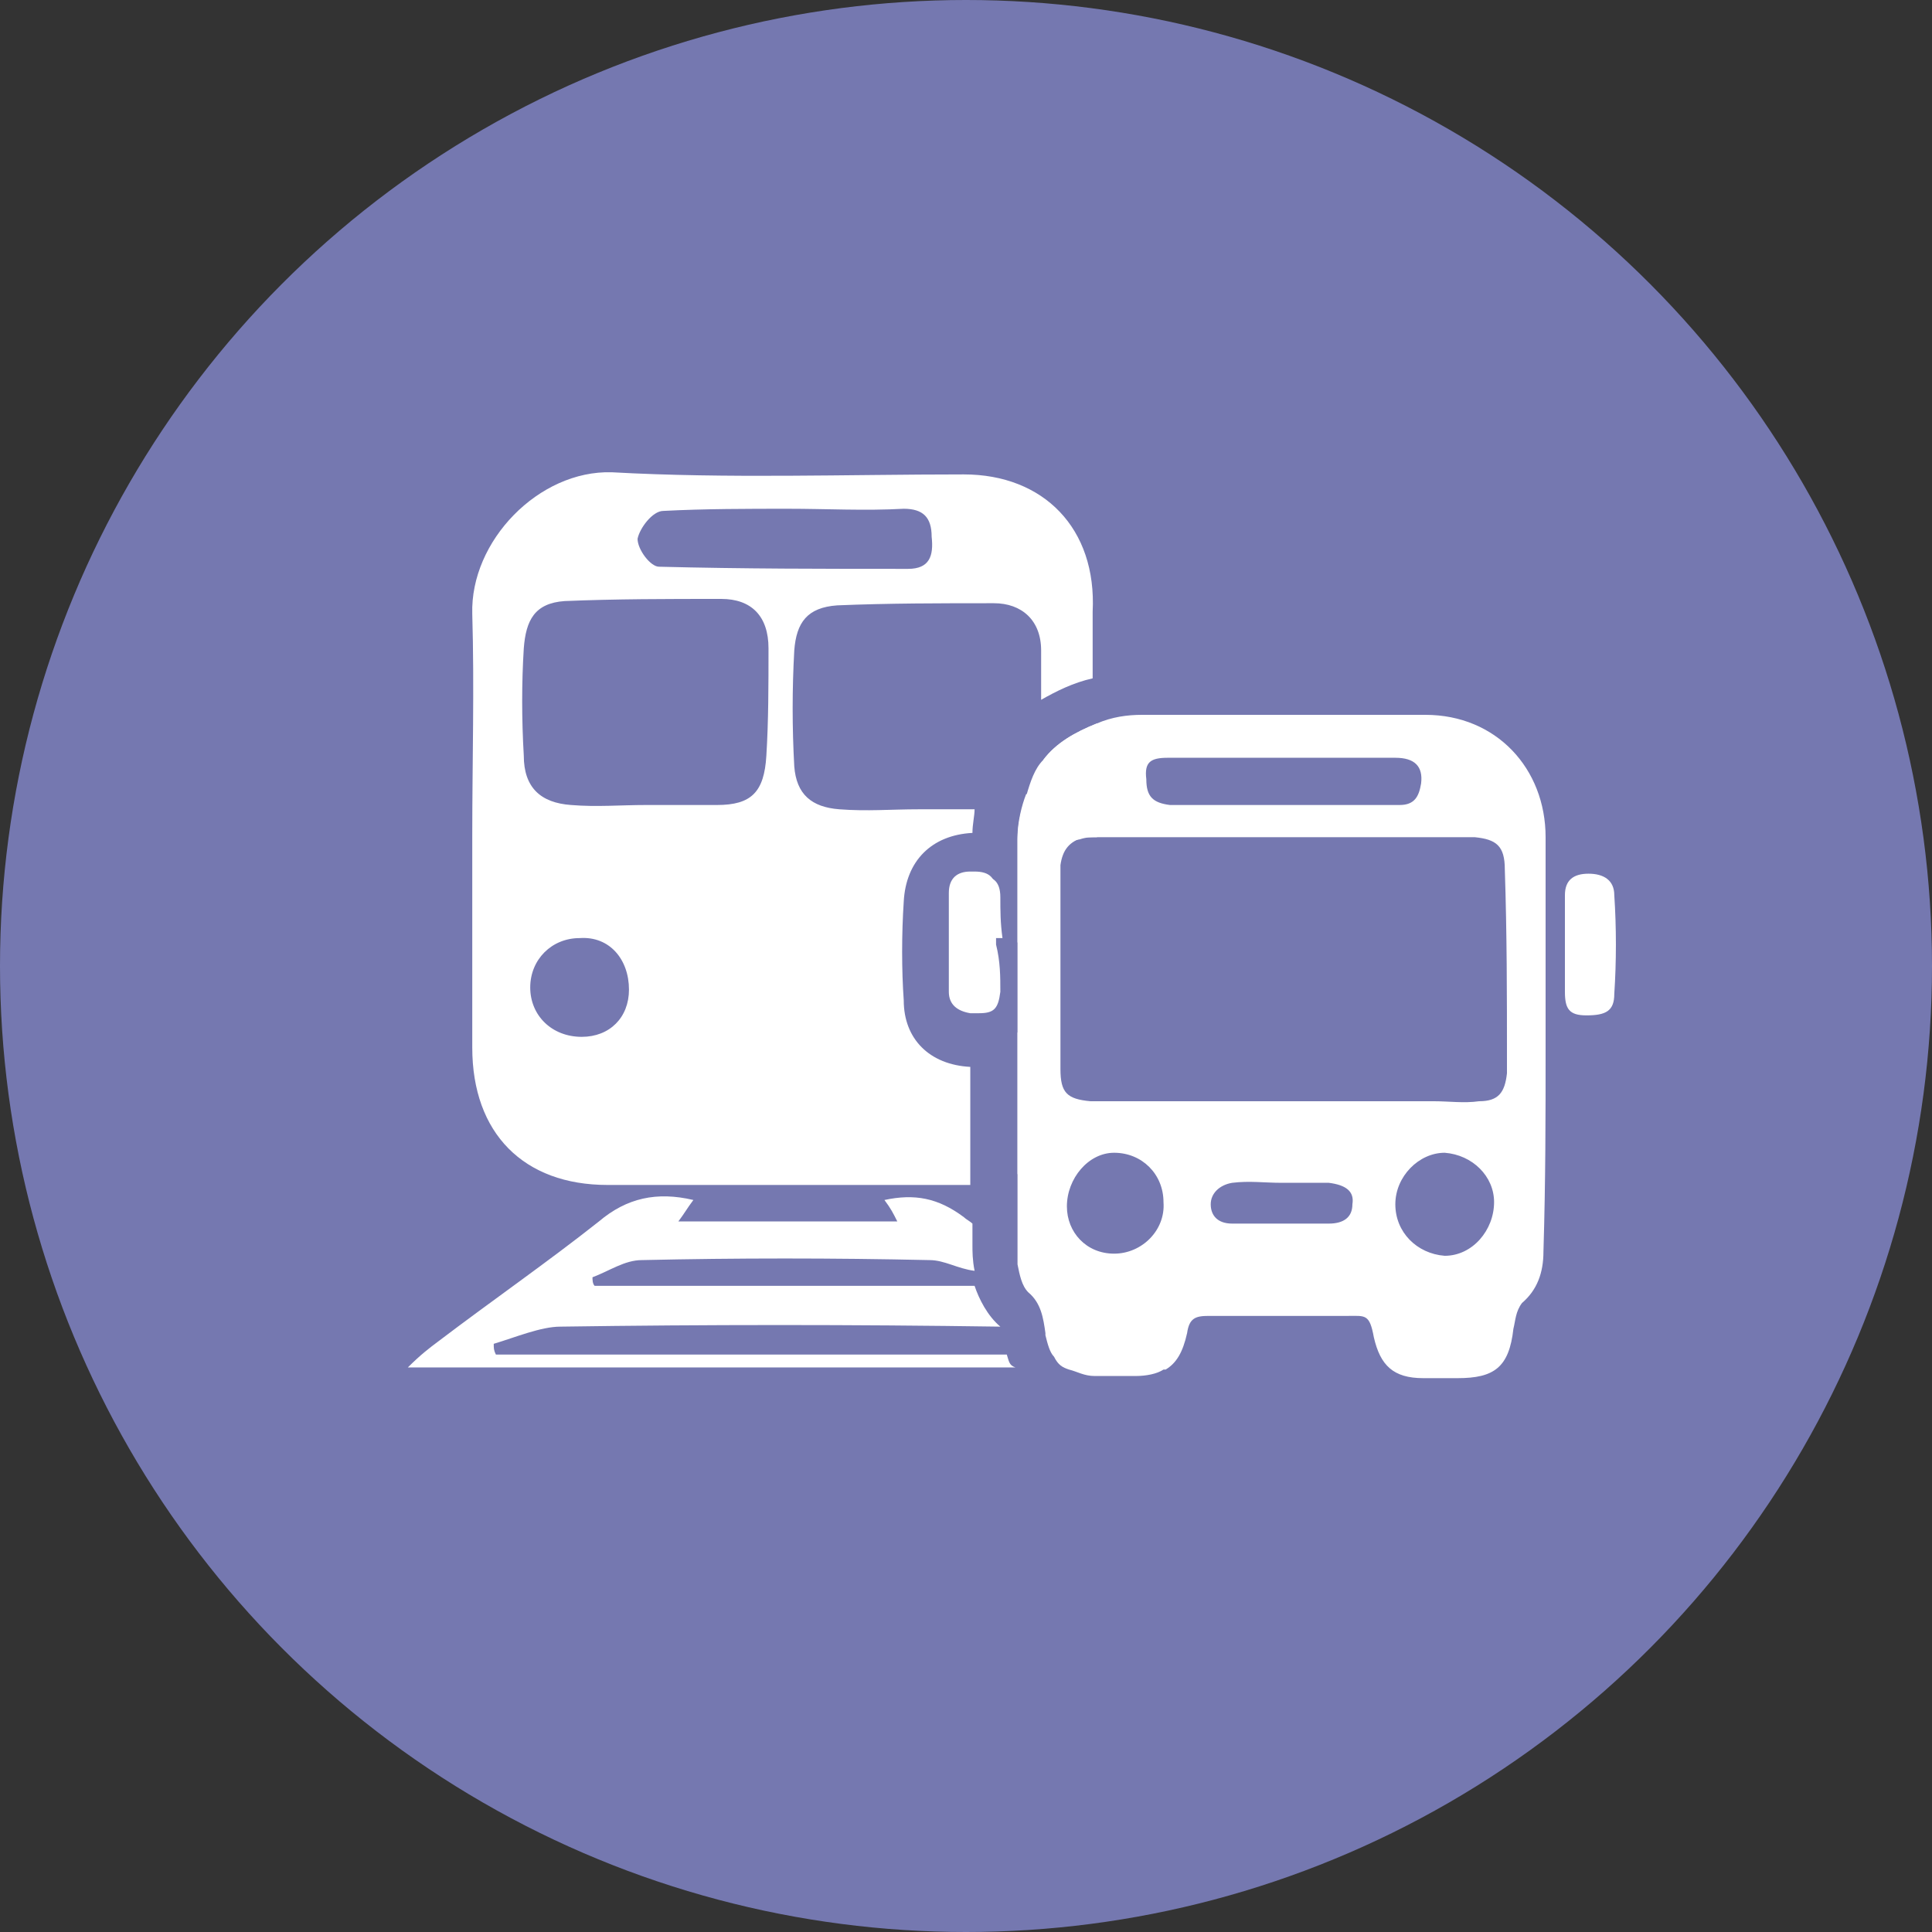 <?xml version="1.0" encoding="utf-8"?>
<!-- Generator: Adobe Illustrator 24.2.1, SVG Export Plug-In . SVG Version: 6.00 Build 0)  -->
<svg version="1.1" id="Layer_1" xmlns="http://www.w3.org/2000/svg" xmlns:xlink="http://www.w3.org/1999/xlink" x="0px" y="0px"
	 viewBox="0 0 90 90" style="enable-background:new 0 0 90 90;" xml:space="preserve">
<rect x="0" y="0" width="90" height="90" fill="#333333" stroke="none"/>
<style type="text/css">
	.st0{fill:#7578B0;}
	.st1{fill:#FFFFFF;}
</style>
<circle class="st0" cx="45" cy="45" r="45"/>
<g>
	<g>
		<path class="st1" d="M46.6,41.8c0-0.8-0.4-1-1-1c-0.1,0-0.1,0-0.2,0c-0.6,0.1-1,0.4-1,1c0,0.9-0.1,1.8,0,2.8
			c0.3-0.4,0.5-0.5,1-0.7c0.3-0.1,0.5-0.2,0.9-0.2c0.1,0,0.3,0,0.4,0C46.6,43,46.6,42.4,46.6,41.8z M50.3,39.1
			c0.3-0.1,0.5-0.1,0.8-0.1v-5.3c-1,0.4-1.9,0.9-2.5,1.7c0,0.1,0,0.1,0,0.2c-0.1,0.7-0.4,1.3-0.8,1.4c-0.2,0.5-0.4,1.3-0.4,2v0.1
			c0,1.6,0,3.1,0,4.8c0.6,0.4,1.1,1.2,1.1,2.1c0,1-0.4,1.7-1.1,2.1v0.9c0,1.9,0,3.8,0,5.7c1.4-0.5,2.6-1.7,3.2-3.2l0,0
			c-1.1-0.1-1.4-0.4-1.4-1.5c0-3.1,0-6.2,0-9.2v-0.3C49.2,39.6,49.6,39.2,50.3,39.1z M44.9,22.1c-5.5,0-11,0.2-16.4-0.1
			c-3.4-0.1-6.6,3.2-6.5,6.6S22,35.5,22,38.9l0,0c0,3.2,0,6.6,0,9.9c0,4,2.4,6.4,6.3,6.4c5.5,0,11,0,16.5,0c0.1,0,0.3,0,0.4,0
			c0-1.3,0-2.6,0-3.8v-1.7c-1.9-0.1-3.1-1.3-3.1-3.1c-0.1-1.4-0.1-3.1,0-4.6c0.1-1.9,1.3-3.1,3.2-3.2c0-0.4,0.1-0.8,0.1-1.1
			c-0.8,0-1.7,0-2.6,0l0,0c-1.3,0-2.4,0.1-3.7,0c-1.3-0.1-2-0.7-2.1-2c-0.1-1.8-0.1-3.6,0-5.4c0.1-1.3,0.6-2,2-2.1
			c2.4-0.1,4.8-0.1,7.3-0.1c1.3,0,2.2,0.8,2.2,2.2c0,0.8,0,1.6,0,2.3c0.7-0.4,1.5-0.8,2.4-1v-3.1C51.1,24.6,48.6,22.1,44.9,22.1z
			 M27.1,48.3c-1.4,0-2.4-1-2.4-2.3c0-1.3,1-2.3,2.3-2.3c1.4-0.1,2.3,1,2.3,2.4C29.3,47.4,28.4,48.3,27.1,48.3z M35.7,35.2
			c-0.1,1.7-0.7,2.3-2.3,2.3c-1.1,0-2.2,0-3.3,0l0,0c-1.2,0-2.3,0.1-3.5,0c-1.4-0.1-2.2-0.8-2.2-2.3c-0.1-1.7-0.1-3.4,0-5
			c0.1-1.3,0.5-2.1,1.9-2.2c2.4-0.1,4.8-0.1,7.3-0.1c1.4,0,2.2,0.8,2.2,2.3C35.8,31.9,35.8,33.6,35.7,35.2z M42.3,26.5
			c-3.9,0-7.7,0-11.6-0.1c-0.4,0-1-0.8-1-1.3c0.1-0.5,0.7-1.3,1.2-1.3c1.9-0.1,4-0.1,5.8-0.1l0,0c1.8,0,3.6,0.1,5.4,0
			c0.9,0,1.3,0.4,1.3,1.3C43.5,25.9,43.3,26.5,42.3,26.5z"/>
		<path class="st1" d="M54.4,63.7c-2.4-1.7-4.7-3.3-6.8-4.9c0.1,0.5,0.2,1,0.5,1.3c0.6,0.5,0.7,1.2,0.8,1.9c0.5,0.2,1.2,0.4,1.8,0.6
			c-0.1,0.1-0.1,0.3-0.1,0.4h-1.3c0.2,0.4,0.4,0.5,0.7,0.6H54.4C54.4,63.8,54.4,63.8,54.4,63.7z M46.9,63.1H23.1
			C23,62.9,23,62.8,23,62.6c1-0.3,2.2-0.8,3.1-0.8c6.8-0.1,13.6-0.1,20.5,0c-0.6-0.5-1-1.3-1.2-1.9H27.7c-0.1-0.1-0.1-0.3-0.1-0.4
			c0.8-0.3,1.5-0.8,2.3-0.8c4.4-0.1,8.9-0.1,13.4,0c0.7,0,1.3,0.4,2.1,0.5c-0.1-0.5-0.1-0.9-0.1-1.2v-1c-0.1-0.1-0.3-0.2-0.4-0.3
			c-1.2-0.9-2.3-1.1-3.7-0.8c0.3,0.4,0.4,0.6,0.6,1H31.6c0.3-0.4,0.4-0.6,0.7-1c-1.7-0.4-3.1-0.1-4.4,1c-2.4,1.9-5,3.7-7.5,5.6
			c-0.4,0.3-0.8,0.6-1.4,1.2h28.3C47,63.6,47,63.4,46.9,63.1z"/>
	</g>
	<g>
		<path class="st1" d="M72,48.9c0-3.2,0-6.6,0-9.8v-0.1c0-3.2-2.3-5.7-5.6-5.7c-4.4,0-8.8,0-13.2,0c-0.7,0-1.4,0.1-2.1,0.4
			c-1,0.4-1.9,0.9-2.5,1.7c-0.4,0.4-0.6,1-0.8,1.7c-0.2,0.5-0.4,1.3-0.4,2v0.1c0,1.6,0,3.1,0,4.8v5c0,1.9,0,3.8,0,5.7
			c0,1.2,0,2.3,0,3.5c0,0.3,0,0.4,0,0.7c0.1,0.5,0.2,1,0.5,1.3c0.6,0.5,0.7,1.2,0.8,1.9v0.1c0.1,0.4,0.2,0.8,0.4,1
			c0.2,0.4,0.4,0.5,0.7,0.6c0.4,0.1,0.7,0.3,1.2,0.3c0.6,0,1.3,0,1.9,0c0.5,0,1-0.1,1.3-0.3c0,0,0,0,0.1,0c0.5-0.3,0.8-0.8,1-1.7
			c0.1-0.7,0.4-0.8,1-0.8c2.2,0,4.3,0,6.5,0c0.8,0,1-0.1,1.2,1c0.3,1.3,0.9,1.9,2.3,1.9c0.5,0,1,0,1.6,0c1.7,0,2.4-0.5,2.6-2.3
			c0.1-0.4,0.1-0.8,0.4-1.2c0.7-0.6,1-1.4,1-2.4C72,55,72,52,72,48.9z M54.4,35.3c1.8,0,3.7,0,5.5,0c1.7,0,3.4,0,5.1,0
			c0.9,0,1.3,0.4,1.2,1.2c-0.1,0.6-0.3,1-1,1c-0.3,0-0.4,0-0.7,0c-3.1,0-6.2,0-9.2,0c-0.3,0-0.5,0-0.8,0c-0.8-0.1-1.1-0.4-1.1-1.2
			C53.3,35.5,53.6,35.3,54.4,35.3z M51.9,53.7c1.3,0,2.3,1,2.3,2.3c0.1,1.3-1,2.4-2.3,2.4s-2.2-1-2.2-2.2
			C49.7,54.9,50.7,53.7,51.9,53.7z M61.9,57c-0.7,0-1.4,0-2.2,0c-0.8,0-1.5,0-2.3,0c-0.7,0-1-0.4-1-0.9s0.4-0.9,1-1
			c0.8-0.1,1.5,0,2.3,0c0.7,0,1.4,0,2.2,0c0.8,0.1,1.2,0.4,1.1,1C63,56.7,62.6,57,61.9,57z M67.3,58.5C66,58.4,65,57.4,65,56.1
			c0-1.3,1.1-2.4,2.3-2.4c1.3,0.1,2.3,1.1,2.3,2.3C69.6,57.3,68.6,58.5,67.3,58.5z M70.2,49.3c0,0.3,0,0.4,0,0.7
			c-0.1,0.9-0.4,1.3-1.3,1.3c-0.7,0.1-1.4,0-2.1,0H51.3c-0.2,0-0.4,0-0.5,0l0,0c-1.1-0.1-1.4-0.4-1.4-1.5c0-3.1,0-6.2,0-9.2v-0.3
			c0.1-0.7,0.4-1.1,1.1-1.3C50.7,39,51,39,51.2,39h17c0.2,0,0.4,0,0.5,0c1,0.1,1.4,0.4,1.4,1.5C70.2,43.5,70.2,46.4,70.2,49.3z"/>
		<path class="st1" d="M46.6,46.2c-0.1,0.8-0.3,1-1,1h-0.4c-0.6-0.1-1-0.4-1-1c0-0.5,0-1.2,0-1.8c0-0.9,0-1.9,0-2.8c0-0.7,0.4-1,1-1
			c0.1,0,0.1,0,0.2,0c0.7,0,1,0.3,1,1c0,0.6,0,1.3,0,1.9V44C46.6,44.8,46.6,45.5,46.6,46.2z"/>
		<path class="st1" d="M72.9,44c0-0.8,0-1.5,0-2.3c0-0.7,0.4-1,1.1-1c0.7,0,1.2,0.3,1.2,1c0.1,1.5,0.1,3.1,0,4.6c0,0.8-0.4,1-1.3,1
			c-0.8,0-1-0.3-1-1.1C72.9,45.5,72.9,44.7,72.9,44L72.9,44z"/>
	</g>
</g>
</svg>
